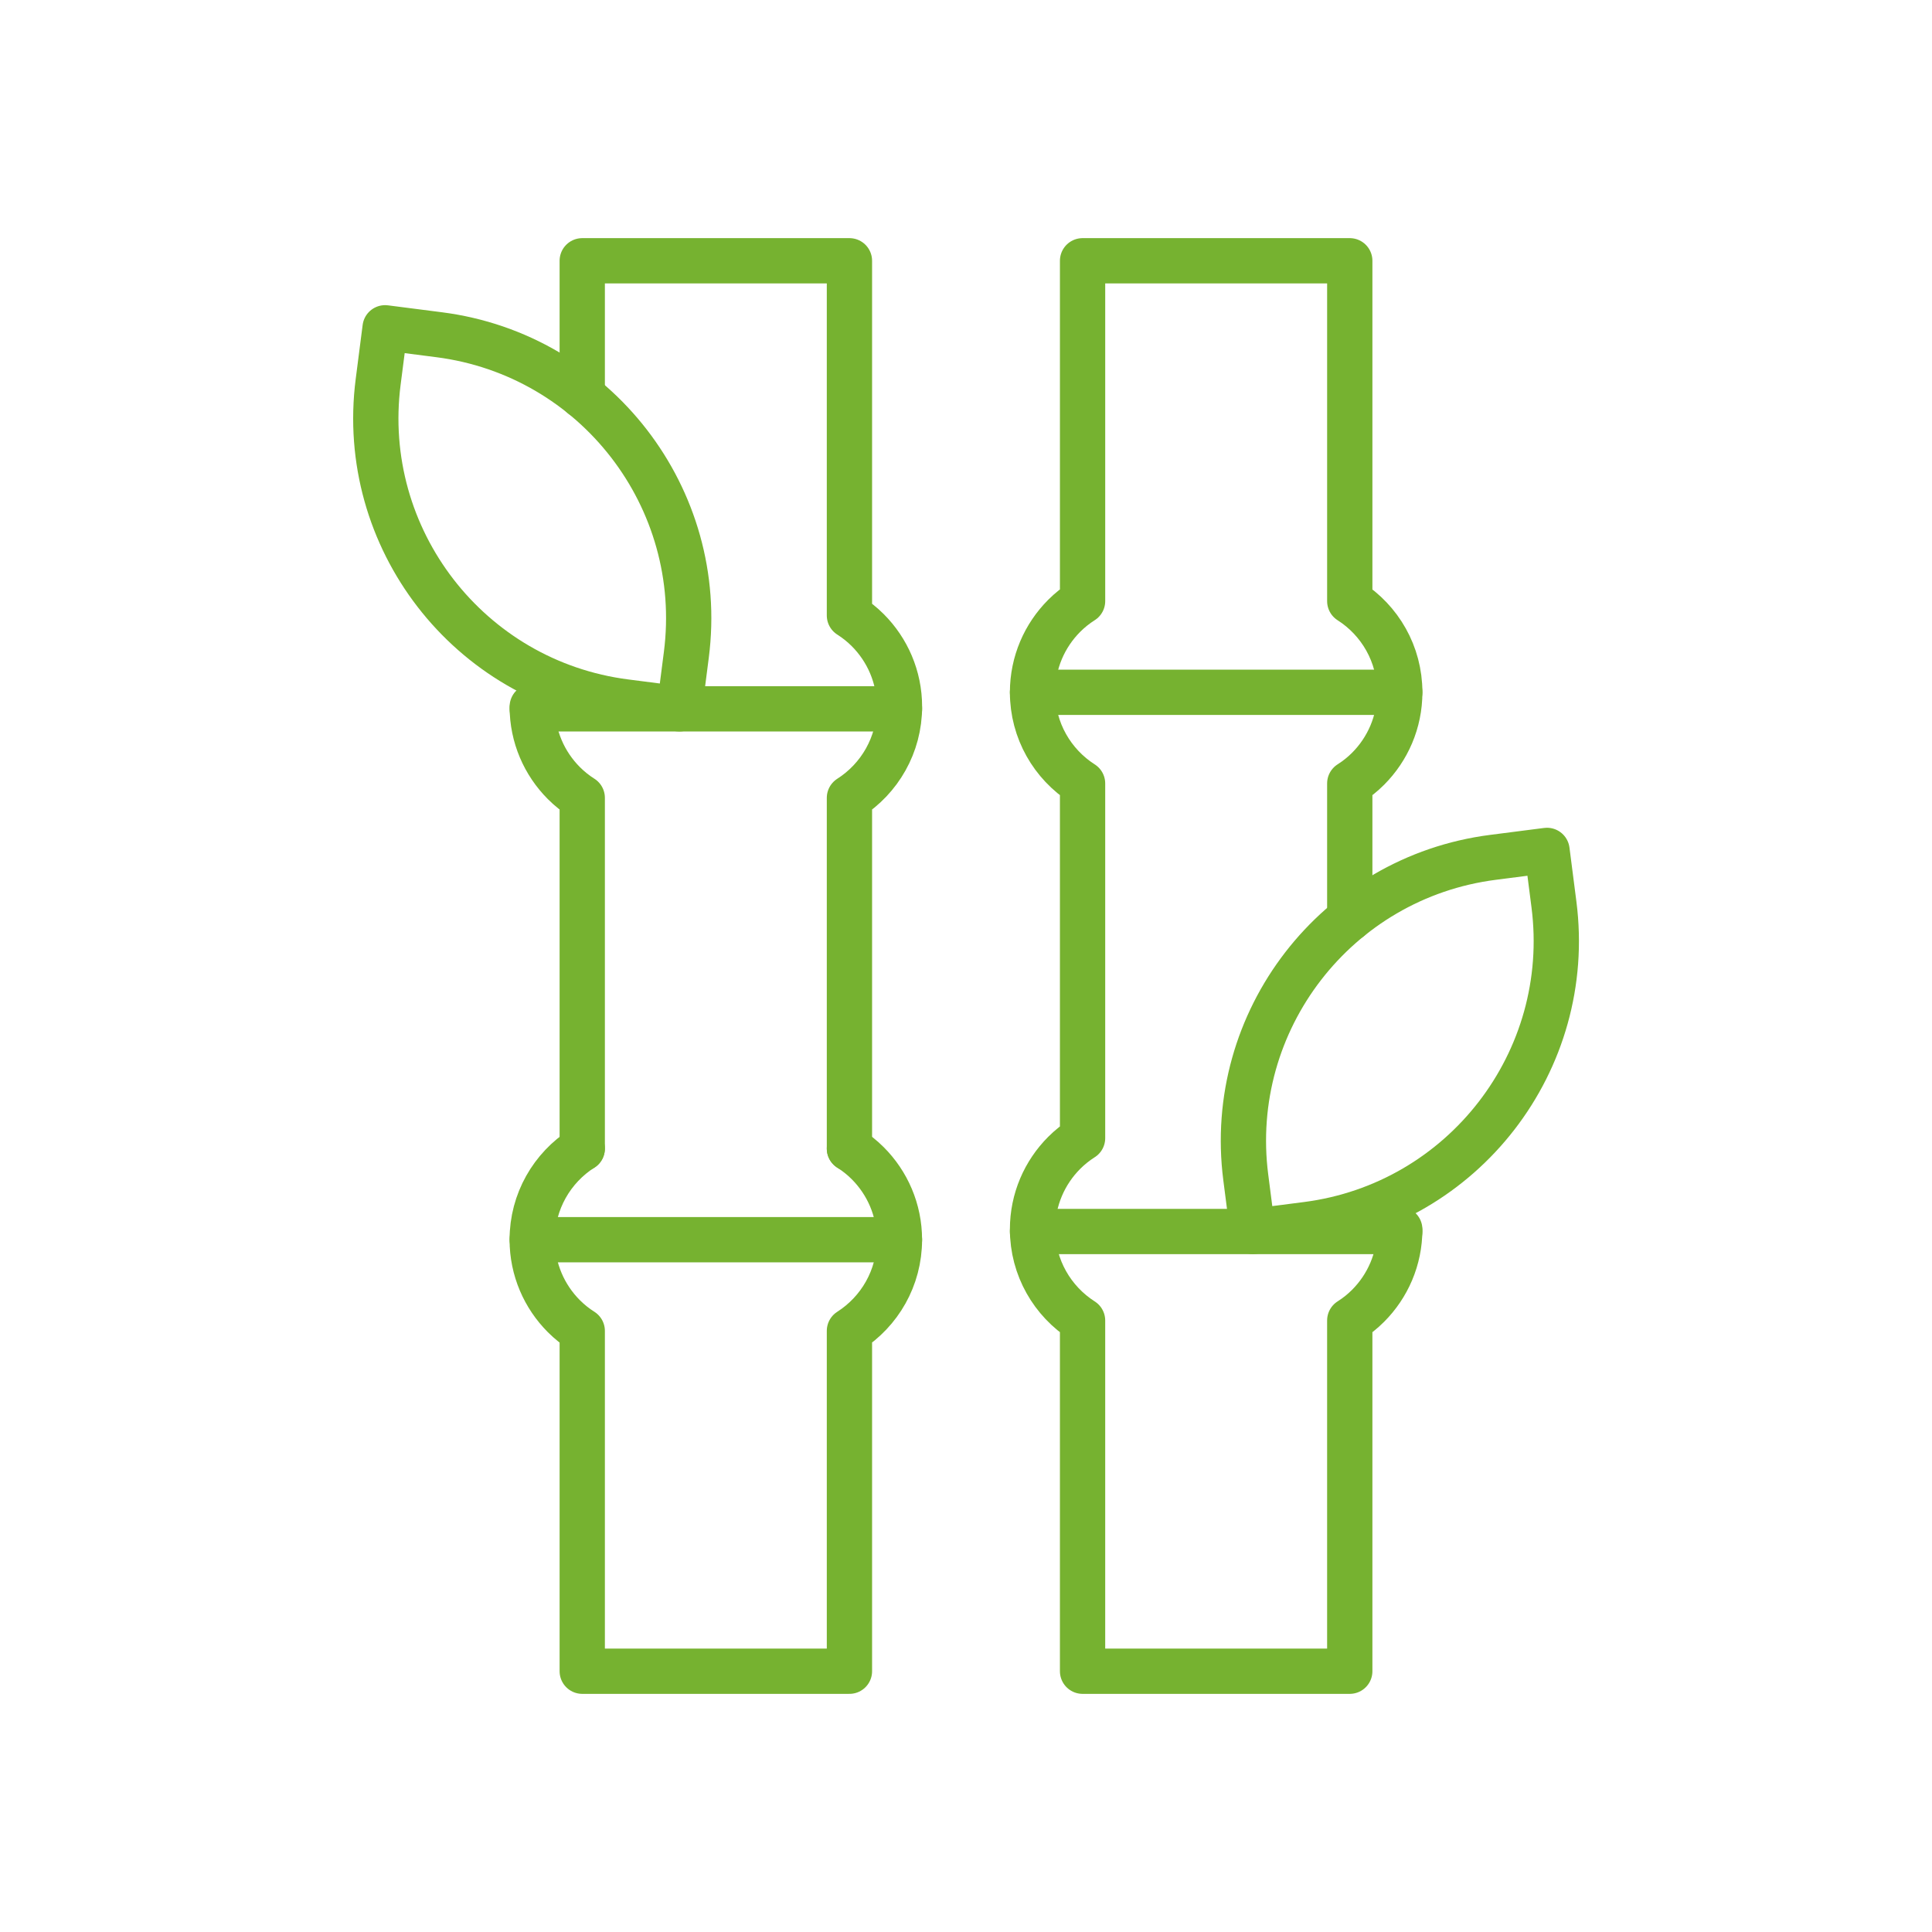 <?xml version="1.0" encoding="UTF-8"?>
<svg id="Layer_1" data-name="Layer 1" xmlns="http://www.w3.org/2000/svg" viewBox="0 0 512 512">
  <defs>
    <style>
      .cls-1 {
        fill: none;
        stroke: #76b230;
        stroke-linecap: round;
        stroke-linejoin: round;
        stroke-width: 12px;
      }
    </style>
  </defs>
  <path class="cls-1" d="m401.62,230.77h14.45v14.45c0,41.82-33.95,75.77-75.77,75.77h-14.45v-14.45c0-41.82,33.95-75.77,75.77-75.77Z" transform="translate(-32.11 49.49) rotate(-7.32)"/>
  <path class="cls-1" d="m370.95,325.79c0,7.91-3.21,15.07-8.39,20.26-1.47,1.47-3.1,2.78-4.86,3.89v92.95h-70.81v-92.94c-7.97-5.08-13.26-14.01-13.26-24.16,0-7.91,3.21-15.08,8.39-20.27,1.47-1.47,3.1-2.78,4.87-3.9v-93.99c-7.97-5.08-13.26-14.01-13.26-24.16,0-7.91,3.21-15.08,8.39-20.27,1.47-1.47,3.1-2.78,4.87-3.9v-90.19h70.81v90.2c7.97,5.08,13.25,14,13.25,24.16,0,7.91-3.21,15.07-8.39,20.26-1.47,1.47-3.1,2.78-4.86,3.89v35.78"/>
  <line class="cls-1" x1="273.63" y1="183.47" x2="370.95" y2="183.47"/>
  <line class="cls-1" x1="273.63" y1="326.36" x2="370.95" y2="326.36"/>
  <path class="cls-1" d="m154.3,304.37c-7.97,5.08-13.26,14.01-13.26,24.16,0,7.91,3.21,15.08,8.39,20.27,1.47,1.47,3.1,2.78,4.87,3.9v90.19h70.81v-90.2c7.97-5.08,13.25-14,13.25-24.16,0-7.91-3.21-15.07-8.39-20.26-1.47-1.47-3.1-2.78-4.86-3.89"/>
  <line class="cls-1" x1="141.05" y1="328.53" x2="238.37" y2="328.53"/>
  <g>
    <path class="cls-1" d="m95.94,92.26h14.45c41.82,0,75.77,33.95,75.77,75.77v14.45h-14.45c-41.82,0-75.77-33.95-75.77-75.77v-14.45h0Z" transform="translate(263.45 291.58) rotate(-172.68)"/>
    <path class="cls-1" d="m154.3,304.38v-92.95c-1.76-1.11-3.39-2.42-4.86-3.89-5.18-5.19-8.39-12.35-8.39-20.26"/>
    <path class="cls-1" d="m154.3,104.89v-35.78h70.81v94c1.77,1.12,3.4,2.43,4.87,3.9,5.18,5.19,8.39,12.36,8.39,20.27,0,10.15-5.29,19.08-13.26,24.16v92.94"/>
    <line class="cls-1" x1="238.37" y1="187.85" x2="141.05" y2="187.85"/>
  </g>
</svg>